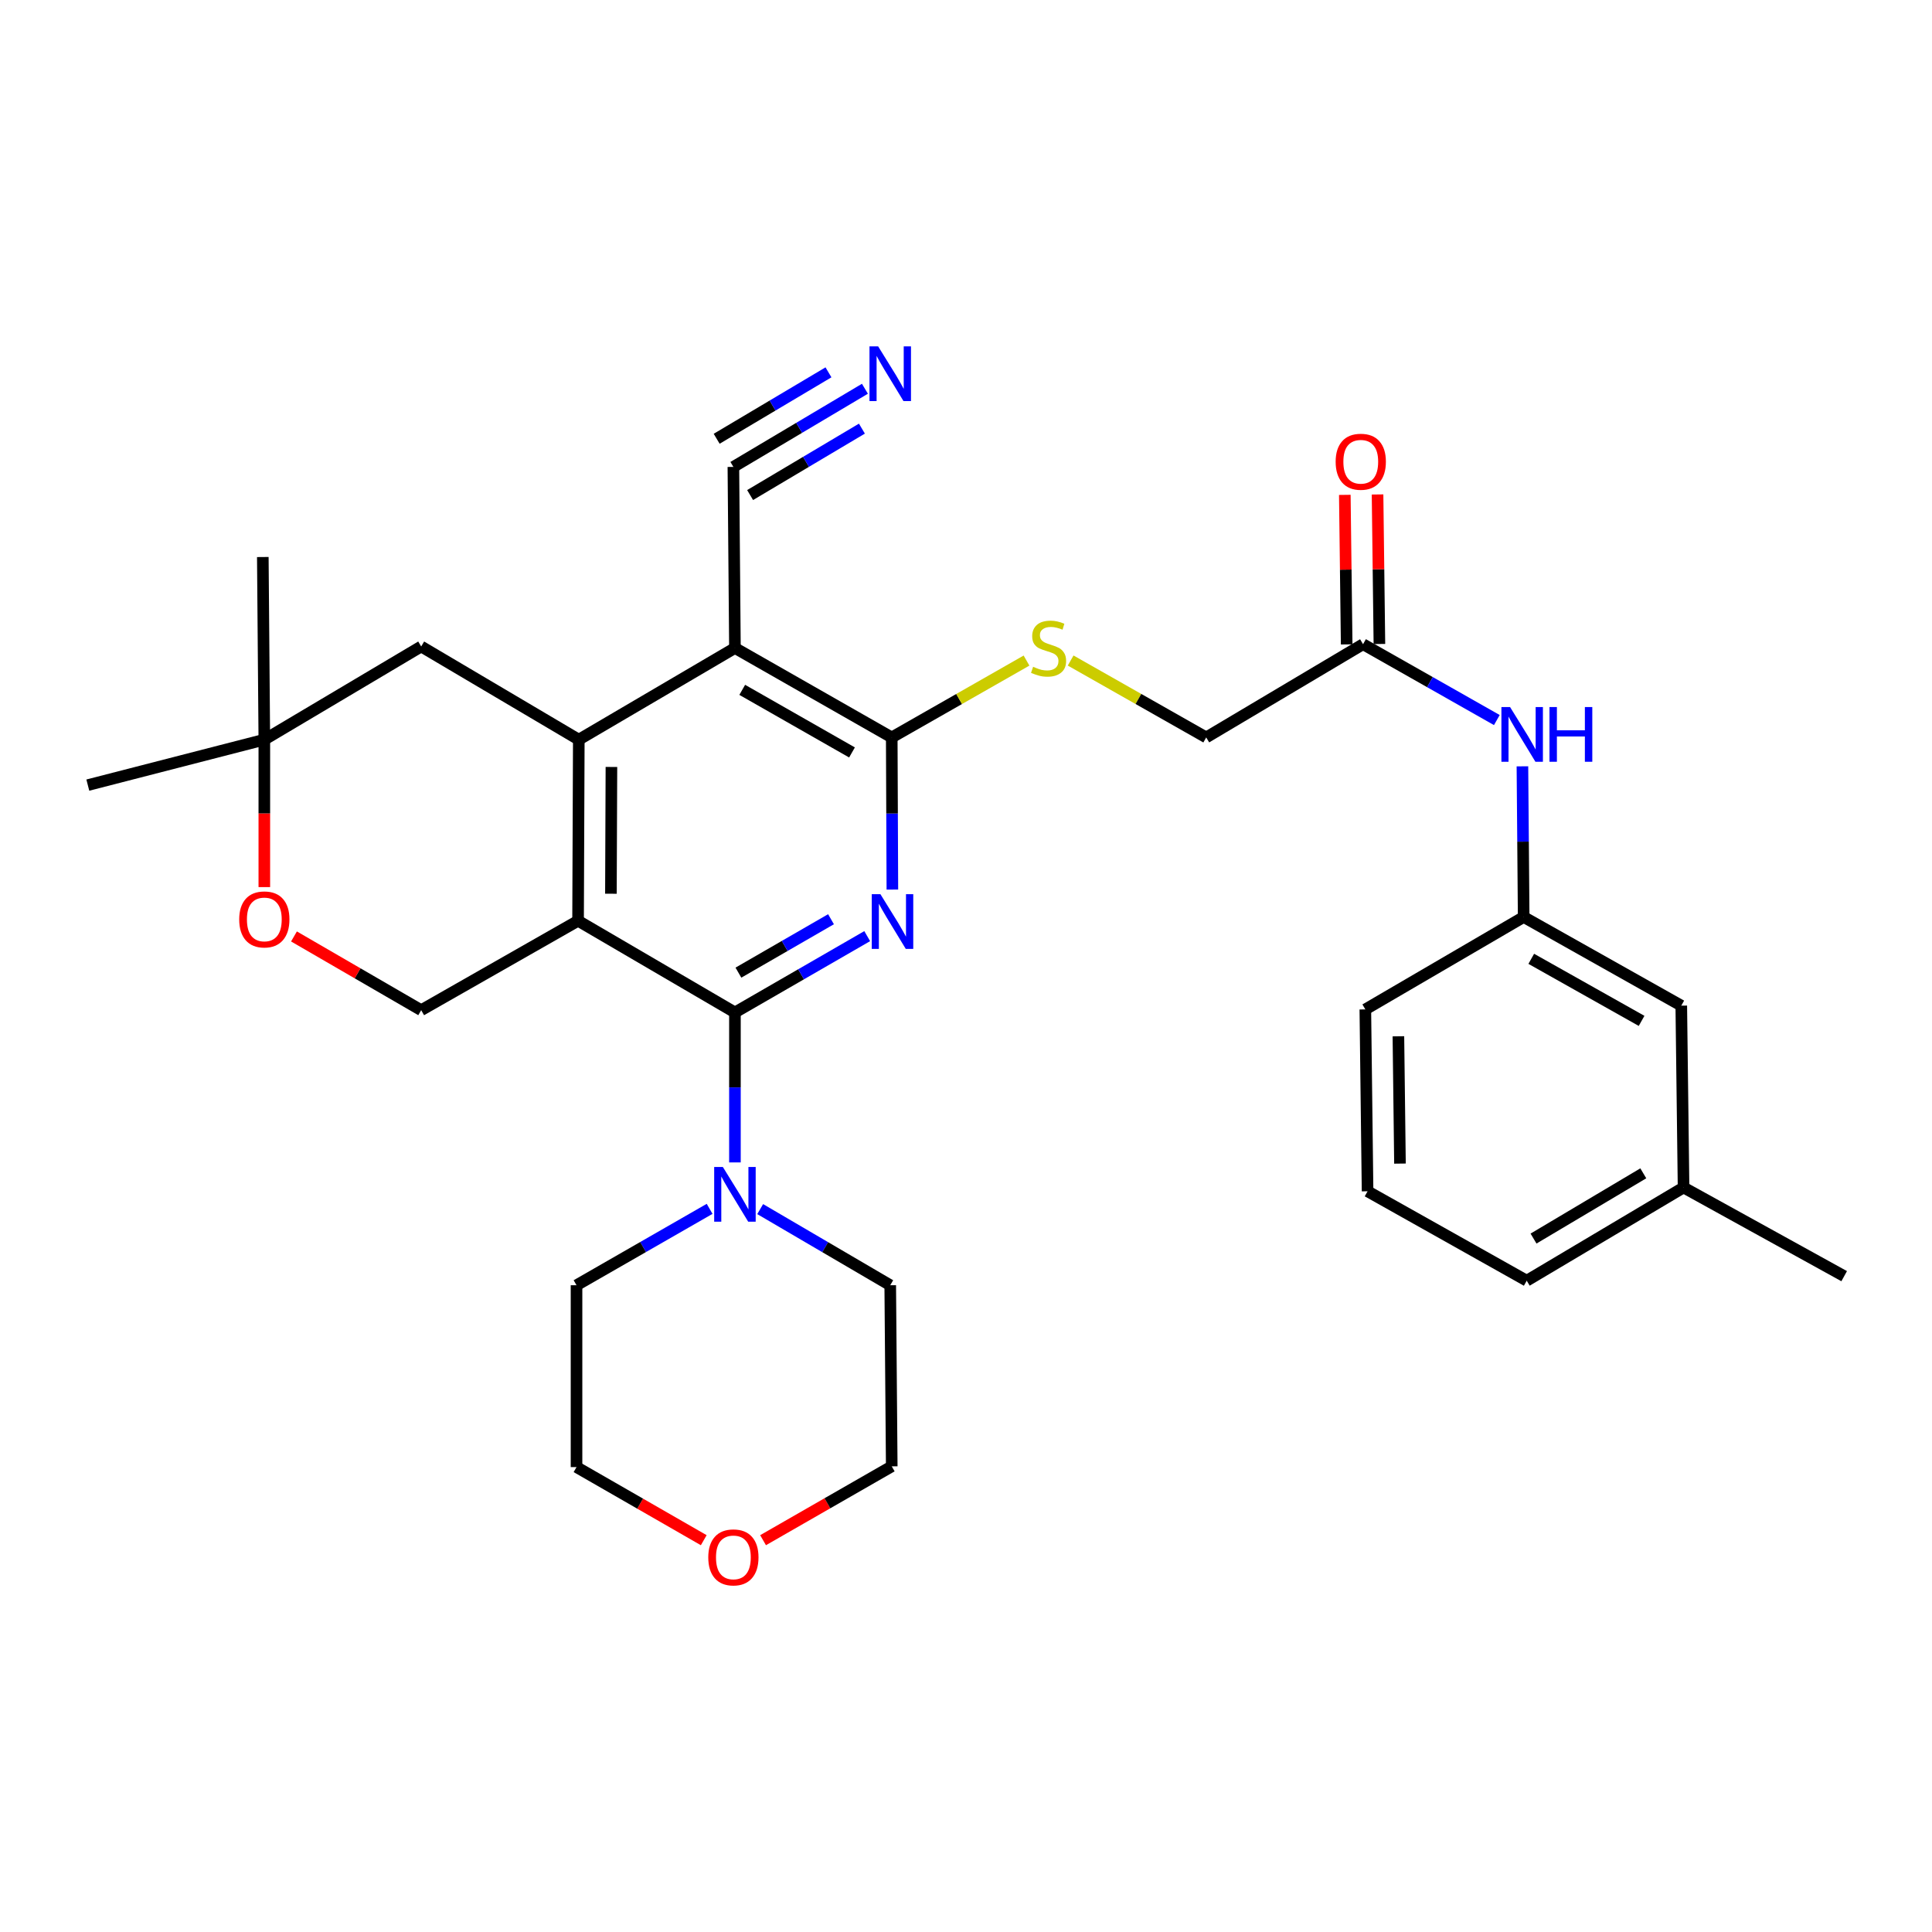 <?xml version='1.0' encoding='iso-8859-1'?>
<svg version='1.1' baseProfile='full'
              xmlns='http://www.w3.org/2000/svg'
                      xmlns:rdkit='http://www.rdkit.org/xml'
                      xmlns:xlink='http://www.w3.org/1999/xlink'
                  xml:space='preserve'
width='1000px' height='1000px' viewBox='0 0 1000 1000'>
<!-- END OF HEADER -->
<rect style='opacity:1.0;fill:#FFFFFF;stroke:none' width='1000' height='1000' x='0' y='0'> </rect>
<path class='bond-0' d='M 380.4,524.043 L 299.208,476.589' style='fill:none;fill-rule:evenodd;stroke:#000000;stroke-width:6px;stroke-linecap:butt;stroke-linejoin:miter;stroke-opacity:1' />
<path class='bond-1' d='M 380.4,524.043 L 414.633,504.291' style='fill:none;fill-rule:evenodd;stroke:#000000;stroke-width:6px;stroke-linecap:butt;stroke-linejoin:miter;stroke-opacity:1' />
<path class='bond-1' d='M 414.633,504.291 L 448.866,484.539' style='fill:none;fill-rule:evenodd;stroke:#0000FF;stroke-width:6px;stroke-linecap:butt;stroke-linejoin:miter;stroke-opacity:1' />
<path class='bond-1' d='M 382.202,503.44 L 406.165,489.614' style='fill:none;fill-rule:evenodd;stroke:#000000;stroke-width:6px;stroke-linecap:butt;stroke-linejoin:miter;stroke-opacity:1' />
<path class='bond-1' d='M 406.165,489.614 L 430.128,475.788' style='fill:none;fill-rule:evenodd;stroke:#0000FF;stroke-width:6px;stroke-linecap:butt;stroke-linejoin:miter;stroke-opacity:1' />
<path class='bond-5' d='M 380.4,524.043 L 380.4,562.854' style='fill:none;fill-rule:evenodd;stroke:#000000;stroke-width:6px;stroke-linecap:butt;stroke-linejoin:miter;stroke-opacity:1' />
<path class='bond-5' d='M 380.4,562.854 L 380.4,601.665' style='fill:none;fill-rule:evenodd;stroke:#0000FF;stroke-width:6px;stroke-linecap:butt;stroke-linejoin:miter;stroke-opacity:1' />
<path class='bond-2' d='M 299.208,476.589 L 299.584,382.848' style='fill:none;fill-rule:evenodd;stroke:#000000;stroke-width:6px;stroke-linecap:butt;stroke-linejoin:miter;stroke-opacity:1' />
<path class='bond-2' d='M 316.209,462.596 L 316.472,396.977' style='fill:none;fill-rule:evenodd;stroke:#000000;stroke-width:6px;stroke-linecap:butt;stroke-linejoin:miter;stroke-opacity:1' />
<path class='bond-6' d='M 299.208,476.589 L 218.006,522.866' style='fill:none;fill-rule:evenodd;stroke:#000000;stroke-width:6px;stroke-linecap:butt;stroke-linejoin:miter;stroke-opacity:1' />
<path class='bond-4' d='M 461.891,460.442 L 461.728,421.066' style='fill:none;fill-rule:evenodd;stroke:#0000FF;stroke-width:6px;stroke-linecap:butt;stroke-linejoin:miter;stroke-opacity:1' />
<path class='bond-4' d='M 461.728,421.066 L 461.564,381.69' style='fill:none;fill-rule:evenodd;stroke:#000000;stroke-width:6px;stroke-linecap:butt;stroke-linejoin:miter;stroke-opacity:1' />
<path class='bond-11' d='M 299.584,382.848 L 218.006,334.622' style='fill:none;fill-rule:evenodd;stroke:#000000;stroke-width:6px;stroke-linecap:butt;stroke-linejoin:miter;stroke-opacity:1' />
<path class='bond-32' d='M 299.584,382.848 L 380.4,335.403' style='fill:none;fill-rule:evenodd;stroke:#000000;stroke-width:6px;stroke-linecap:butt;stroke-linejoin:miter;stroke-opacity:1' />
<path class='bond-3' d='M 380.4,335.403 L 461.564,381.69' style='fill:none;fill-rule:evenodd;stroke:#000000;stroke-width:6px;stroke-linecap:butt;stroke-linejoin:miter;stroke-opacity:1' />
<path class='bond-3' d='M 384.181,357.066 L 440.995,389.466' style='fill:none;fill-rule:evenodd;stroke:#000000;stroke-width:6px;stroke-linecap:butt;stroke-linejoin:miter;stroke-opacity:1' />
<path class='bond-7' d='M 380.4,335.403 L 379.6,241.672' style='fill:none;fill-rule:evenodd;stroke:#000000;stroke-width:6px;stroke-linecap:butt;stroke-linejoin:miter;stroke-opacity:1' />
<path class='bond-10' d='M 461.564,381.69 L 496.443,361.802' style='fill:none;fill-rule:evenodd;stroke:#000000;stroke-width:6px;stroke-linecap:butt;stroke-linejoin:miter;stroke-opacity:1' />
<path class='bond-10' d='M 496.443,361.802 L 531.322,341.913' style='fill:none;fill-rule:evenodd;stroke:#CCCC00;stroke-width:6px;stroke-linecap:butt;stroke-linejoin:miter;stroke-opacity:1' />
<path class='bond-21' d='M 393.469,625.829 L 427.126,645.533' style='fill:none;fill-rule:evenodd;stroke:#0000FF;stroke-width:6px;stroke-linecap:butt;stroke-linejoin:miter;stroke-opacity:1' />
<path class='bond-21' d='M 427.126,645.533 L 460.783,665.237' style='fill:none;fill-rule:evenodd;stroke:#000000;stroke-width:6px;stroke-linecap:butt;stroke-linejoin:miter;stroke-opacity:1' />
<path class='bond-22' d='M 367.297,625.699 L 332.852,645.468' style='fill:none;fill-rule:evenodd;stroke:#0000FF;stroke-width:6px;stroke-linecap:butt;stroke-linejoin:miter;stroke-opacity:1' />
<path class='bond-22' d='M 332.852,645.468 L 298.408,665.237' style='fill:none;fill-rule:evenodd;stroke:#000000;stroke-width:6px;stroke-linecap:butt;stroke-linejoin:miter;stroke-opacity:1' />
<path class='bond-9' d='M 218.006,522.866 L 185.083,503.784' style='fill:none;fill-rule:evenodd;stroke:#000000;stroke-width:6px;stroke-linecap:butt;stroke-linejoin:miter;stroke-opacity:1' />
<path class='bond-9' d='M 185.083,503.784 L 152.16,484.702' style='fill:none;fill-rule:evenodd;stroke:#FF0000;stroke-width:6px;stroke-linecap:butt;stroke-linejoin:miter;stroke-opacity:1' />
<path class='bond-8' d='M 379.6,241.672 L 413.641,221.446' style='fill:none;fill-rule:evenodd;stroke:#000000;stroke-width:6px;stroke-linecap:butt;stroke-linejoin:miter;stroke-opacity:1' />
<path class='bond-8' d='M 413.641,221.446 L 447.682,201.221' style='fill:none;fill-rule:evenodd;stroke:#0000FF;stroke-width:6px;stroke-linecap:butt;stroke-linejoin:miter;stroke-opacity:1' />
<path class='bond-8' d='M 388.255,256.239 L 417.19,239.047' style='fill:none;fill-rule:evenodd;stroke:#000000;stroke-width:6px;stroke-linecap:butt;stroke-linejoin:miter;stroke-opacity:1' />
<path class='bond-8' d='M 417.19,239.047 L 446.125,221.856' style='fill:none;fill-rule:evenodd;stroke:#0000FF;stroke-width:6px;stroke-linecap:butt;stroke-linejoin:miter;stroke-opacity:1' />
<path class='bond-8' d='M 370.945,227.105 L 399.88,209.913' style='fill:none;fill-rule:evenodd;stroke:#000000;stroke-width:6px;stroke-linecap:butt;stroke-linejoin:miter;stroke-opacity:1' />
<path class='bond-8' d='M 399.88,209.913 L 428.815,192.721' style='fill:none;fill-rule:evenodd;stroke:#0000FF;stroke-width:6px;stroke-linecap:butt;stroke-linejoin:miter;stroke-opacity:1' />
<path class='bond-13' d='M 136.814,459.163 L 136.814,421.006' style='fill:none;fill-rule:evenodd;stroke:#FF0000;stroke-width:6px;stroke-linecap:butt;stroke-linejoin:miter;stroke-opacity:1' />
<path class='bond-13' d='M 136.814,421.006 L 136.814,382.848' style='fill:none;fill-rule:evenodd;stroke:#000000;stroke-width:6px;stroke-linecap:butt;stroke-linejoin:miter;stroke-opacity:1' />
<path class='bond-18' d='M 554.163,341.884 L 589.249,361.787' style='fill:none;fill-rule:evenodd;stroke:#CCCC00;stroke-width:6px;stroke-linecap:butt;stroke-linejoin:miter;stroke-opacity:1' />
<path class='bond-18' d='M 589.249,361.787 L 624.335,381.69' style='fill:none;fill-rule:evenodd;stroke:#000000;stroke-width:6px;stroke-linecap:butt;stroke-linejoin:miter;stroke-opacity:1' />
<path class='bond-33' d='M 218.006,334.622 L 136.814,382.848' style='fill:none;fill-rule:evenodd;stroke:#000000;stroke-width:6px;stroke-linecap:butt;stroke-linejoin:miter;stroke-opacity:1' />
<path class='bond-12' d='M 705.508,333.436 L 624.335,381.69' style='fill:none;fill-rule:evenodd;stroke:#000000;stroke-width:6px;stroke-linecap:butt;stroke-linejoin:miter;stroke-opacity:1' />
<path class='bond-14' d='M 705.508,333.436 L 740.135,353.066' style='fill:none;fill-rule:evenodd;stroke:#000000;stroke-width:6px;stroke-linecap:butt;stroke-linejoin:miter;stroke-opacity:1' />
<path class='bond-14' d='M 740.135,353.066 L 774.761,372.697' style='fill:none;fill-rule:evenodd;stroke:#0000FF;stroke-width:6px;stroke-linecap:butt;stroke-linejoin:miter;stroke-opacity:1' />
<path class='bond-16' d='M 713.98,333.33 L 713.498,294.631' style='fill:none;fill-rule:evenodd;stroke:#000000;stroke-width:6px;stroke-linecap:butt;stroke-linejoin:miter;stroke-opacity:1' />
<path class='bond-16' d='M 713.498,294.631 L 713.017,255.932' style='fill:none;fill-rule:evenodd;stroke:#FF0000;stroke-width:6px;stroke-linecap:butt;stroke-linejoin:miter;stroke-opacity:1' />
<path class='bond-16' d='M 697.037,333.541 L 696.555,294.842' style='fill:none;fill-rule:evenodd;stroke:#000000;stroke-width:6px;stroke-linecap:butt;stroke-linejoin:miter;stroke-opacity:1' />
<path class='bond-16' d='M 696.555,294.842 L 696.073,256.143' style='fill:none;fill-rule:evenodd;stroke:#FF0000;stroke-width:6px;stroke-linecap:butt;stroke-linejoin:miter;stroke-opacity:1' />
<path class='bond-24' d='M 136.814,382.848 L 45.455,406.373' style='fill:none;fill-rule:evenodd;stroke:#000000;stroke-width:6px;stroke-linecap:butt;stroke-linejoin:miter;stroke-opacity:1' />
<path class='bond-25' d='M 136.814,382.848 L 136.032,288.316' style='fill:none;fill-rule:evenodd;stroke:#000000;stroke-width:6px;stroke-linecap:butt;stroke-linejoin:miter;stroke-opacity:1' />
<path class='bond-15' d='M 788.005,396.65 L 788.327,435.64' style='fill:none;fill-rule:evenodd;stroke:#0000FF;stroke-width:6px;stroke-linecap:butt;stroke-linejoin:miter;stroke-opacity:1' />
<path class='bond-15' d='M 788.327,435.64 L 788.649,474.631' style='fill:none;fill-rule:evenodd;stroke:#000000;stroke-width:6px;stroke-linecap:butt;stroke-linejoin:miter;stroke-opacity:1' />
<path class='bond-19' d='M 788.649,474.631 L 870.228,520.522' style='fill:none;fill-rule:evenodd;stroke:#000000;stroke-width:6px;stroke-linecap:butt;stroke-linejoin:miter;stroke-opacity:1' />
<path class='bond-19' d='M 792.578,496.282 L 849.683,528.406' style='fill:none;fill-rule:evenodd;stroke:#000000;stroke-width:6px;stroke-linecap:butt;stroke-linejoin:miter;stroke-opacity:1' />
<path class='bond-28' d='M 788.649,474.631 L 706.695,522.471' style='fill:none;fill-rule:evenodd;stroke:#000000;stroke-width:6px;stroke-linecap:butt;stroke-linejoin:miter;stroke-opacity:1' />
<path class='bond-17' d='M 364.259,797.203 L 331.333,778.283' style='fill:none;fill-rule:evenodd;stroke:#FF0000;stroke-width:6px;stroke-linecap:butt;stroke-linejoin:miter;stroke-opacity:1' />
<path class='bond-17' d='M 331.333,778.283 L 298.408,759.364' style='fill:none;fill-rule:evenodd;stroke:#000000;stroke-width:6px;stroke-linecap:butt;stroke-linejoin:miter;stroke-opacity:1' />
<path class='bond-31' d='M 394.963,797.201 L 428.263,778.09' style='fill:none;fill-rule:evenodd;stroke:#FF0000;stroke-width:6px;stroke-linecap:butt;stroke-linejoin:miter;stroke-opacity:1' />
<path class='bond-31' d='M 428.263,778.09 L 461.564,758.978' style='fill:none;fill-rule:evenodd;stroke:#000000;stroke-width:6px;stroke-linecap:butt;stroke-linejoin:miter;stroke-opacity:1' />
<path class='bond-20' d='M 870.228,520.522 L 871.404,614.639' style='fill:none;fill-rule:evenodd;stroke:#000000;stroke-width:6px;stroke-linecap:butt;stroke-linejoin:miter;stroke-opacity:1' />
<path class='bond-30' d='M 871.404,614.639 L 954.545,660.54' style='fill:none;fill-rule:evenodd;stroke:#000000;stroke-width:6px;stroke-linecap:butt;stroke-linejoin:miter;stroke-opacity:1' />
<path class='bond-34' d='M 871.404,614.639 L 790.231,662.884' style='fill:none;fill-rule:evenodd;stroke:#000000;stroke-width:6px;stroke-linecap:butt;stroke-linejoin:miter;stroke-opacity:1' />
<path class='bond-34' d='M 850.571,607.31 L 793.75,641.081' style='fill:none;fill-rule:evenodd;stroke:#000000;stroke-width:6px;stroke-linecap:butt;stroke-linejoin:miter;stroke-opacity:1' />
<path class='bond-27' d='M 460.783,665.237 L 461.564,758.978' style='fill:none;fill-rule:evenodd;stroke:#000000;stroke-width:6px;stroke-linecap:butt;stroke-linejoin:miter;stroke-opacity:1' />
<path class='bond-26' d='M 298.408,665.237 L 298.408,759.364' style='fill:none;fill-rule:evenodd;stroke:#000000;stroke-width:6px;stroke-linecap:butt;stroke-linejoin:miter;stroke-opacity:1' />
<path class='bond-23' d='M 707.852,616.607 L 706.695,522.471' style='fill:none;fill-rule:evenodd;stroke:#000000;stroke-width:6px;stroke-linecap:butt;stroke-linejoin:miter;stroke-opacity:1' />
<path class='bond-23' d='M 724.622,602.278 L 723.811,536.383' style='fill:none;fill-rule:evenodd;stroke:#000000;stroke-width:6px;stroke-linecap:butt;stroke-linejoin:miter;stroke-opacity:1' />
<path class='bond-29' d='M 707.852,616.607 L 790.231,662.884' style='fill:none;fill-rule:evenodd;stroke:#000000;stroke-width:6px;stroke-linecap:butt;stroke-linejoin:miter;stroke-opacity:1' />
<path  class='atom-2' d='M 455.7 462.824
L 464.98 477.824
Q 465.9 479.304, 467.38 481.984
Q 468.86 484.664, 468.94 484.824
L 468.94 462.824
L 472.7 462.824
L 472.7 491.144
L 468.82 491.144
L 458.86 474.744
Q 457.7 472.824, 456.46 470.624
Q 455.26 468.424, 454.9 467.744
L 454.9 491.144
L 451.22 491.144
L 451.22 462.824
L 455.7 462.824
' fill='#0000FF'/>
<path  class='atom-6' d='M 374.14 604.019
L 383.42 619.019
Q 384.34 620.499, 385.82 623.179
Q 387.3 625.859, 387.38 626.019
L 387.38 604.019
L 391.14 604.019
L 391.14 632.339
L 387.26 632.339
L 377.3 615.939
Q 376.14 614.019, 374.9 611.819
Q 373.7 609.619, 373.34 608.939
L 373.34 632.339
L 369.66 632.339
L 369.66 604.019
L 374.14 604.019
' fill='#0000FF'/>
<path  class='atom-9' d='M 454.523 179.277
L 463.803 194.277
Q 464.723 195.757, 466.203 198.437
Q 467.683 201.117, 467.763 201.277
L 467.763 179.277
L 471.523 179.277
L 471.523 207.597
L 467.643 207.597
L 457.683 191.197
Q 456.523 189.277, 455.283 187.077
Q 454.083 184.877, 453.723 184.197
L 453.723 207.597
L 450.043 207.597
L 450.043 179.277
L 454.523 179.277
' fill='#0000FF'/>
<path  class='atom-10' d='M 123.814 475.887
Q 123.814 469.087, 127.174 465.287
Q 130.534 461.487, 136.814 461.487
Q 143.094 461.487, 146.454 465.287
Q 149.814 469.087, 149.814 475.887
Q 149.814 482.767, 146.414 486.687
Q 143.014 490.567, 136.814 490.567
Q 130.574 490.567, 127.174 486.687
Q 123.814 482.807, 123.814 475.887
M 136.814 487.367
Q 141.134 487.367, 143.454 484.487
Q 145.814 481.567, 145.814 475.887
Q 145.814 470.327, 143.454 467.527
Q 141.134 464.687, 136.814 464.687
Q 132.494 464.687, 130.134 467.487
Q 127.814 470.287, 127.814 475.887
Q 127.814 481.607, 130.134 484.487
Q 132.494 487.367, 136.814 487.367
' fill='#FF0000'/>
<path  class='atom-11' d='M 534.738 345.123
Q 535.058 345.243, 536.378 345.803
Q 537.698 346.363, 539.138 346.723
Q 540.618 347.043, 542.058 347.043
Q 544.738 347.043, 546.298 345.763
Q 547.858 344.443, 547.858 342.163
Q 547.858 340.603, 547.058 339.643
Q 546.298 338.683, 545.098 338.163
Q 543.898 337.643, 541.898 337.043
Q 539.378 336.283, 537.858 335.563
Q 536.378 334.843, 535.298 333.323
Q 534.258 331.803, 534.258 329.243
Q 534.258 325.683, 536.658 323.483
Q 539.098 321.283, 543.898 321.283
Q 547.178 321.283, 550.898 322.843
L 549.978 325.923
Q 546.578 324.523, 544.018 324.523
Q 541.258 324.523, 539.738 325.683
Q 538.218 326.803, 538.258 328.763
Q 538.258 330.283, 539.018 331.203
Q 539.818 332.123, 540.938 332.643
Q 542.098 333.163, 544.018 333.763
Q 546.578 334.563, 548.098 335.363
Q 549.618 336.163, 550.698 337.803
Q 551.818 339.403, 551.818 342.163
Q 551.818 346.083, 549.178 348.203
Q 546.578 350.283, 542.218 350.283
Q 539.698 350.283, 537.778 349.723
Q 535.898 349.203, 533.658 348.283
L 534.738 345.123
' fill='#CCCC00'/>
<path  class='atom-15' d='M 781.608 365.967
L 790.888 380.967
Q 791.808 382.447, 793.288 385.127
Q 794.768 387.807, 794.848 387.967
L 794.848 365.967
L 798.608 365.967
L 798.608 394.287
L 794.728 394.287
L 784.768 377.887
Q 783.608 375.967, 782.368 373.767
Q 781.168 371.567, 780.808 370.887
L 780.808 394.287
L 777.128 394.287
L 777.128 365.967
L 781.608 365.967
' fill='#0000FF'/>
<path  class='atom-15' d='M 802.008 365.967
L 805.848 365.967
L 805.848 378.007
L 820.328 378.007
L 820.328 365.967
L 824.168 365.967
L 824.168 394.287
L 820.328 394.287
L 820.328 381.207
L 805.848 381.207
L 805.848 394.287
L 802.008 394.287
L 802.008 365.967
' fill='#0000FF'/>
<path  class='atom-17' d='M 691.332 238.994
Q 691.332 232.194, 694.692 228.394
Q 698.052 224.594, 704.332 224.594
Q 710.612 224.594, 713.972 228.394
Q 717.332 232.194, 717.332 238.994
Q 717.332 245.874, 713.932 249.794
Q 710.532 253.674, 704.332 253.674
Q 698.092 253.674, 694.692 249.794
Q 691.332 245.914, 691.332 238.994
M 704.332 250.474
Q 708.652 250.474, 710.972 247.594
Q 713.332 244.674, 713.332 238.994
Q 713.332 233.434, 710.972 230.634
Q 708.652 227.794, 704.332 227.794
Q 700.012 227.794, 697.652 230.594
Q 695.332 233.394, 695.332 238.994
Q 695.332 244.714, 697.652 247.594
Q 700.012 250.474, 704.332 250.474
' fill='#FF0000'/>
<path  class='atom-18' d='M 366.6 806.098
Q 366.6 799.298, 369.96 795.498
Q 373.32 791.698, 379.6 791.698
Q 385.88 791.698, 389.24 795.498
Q 392.6 799.298, 392.6 806.098
Q 392.6 812.978, 389.2 816.898
Q 385.8 820.778, 379.6 820.778
Q 373.36 820.778, 369.96 816.898
Q 366.6 813.018, 366.6 806.098
M 379.6 817.578
Q 383.92 817.578, 386.24 814.698
Q 388.6 811.778, 388.6 806.098
Q 388.6 800.538, 386.24 797.738
Q 383.92 794.898, 379.6 794.898
Q 375.28 794.898, 372.92 797.698
Q 370.6 800.498, 370.6 806.098
Q 370.6 811.818, 372.92 814.698
Q 375.28 817.578, 379.6 817.578
' fill='#FF0000'/>
</svg>
